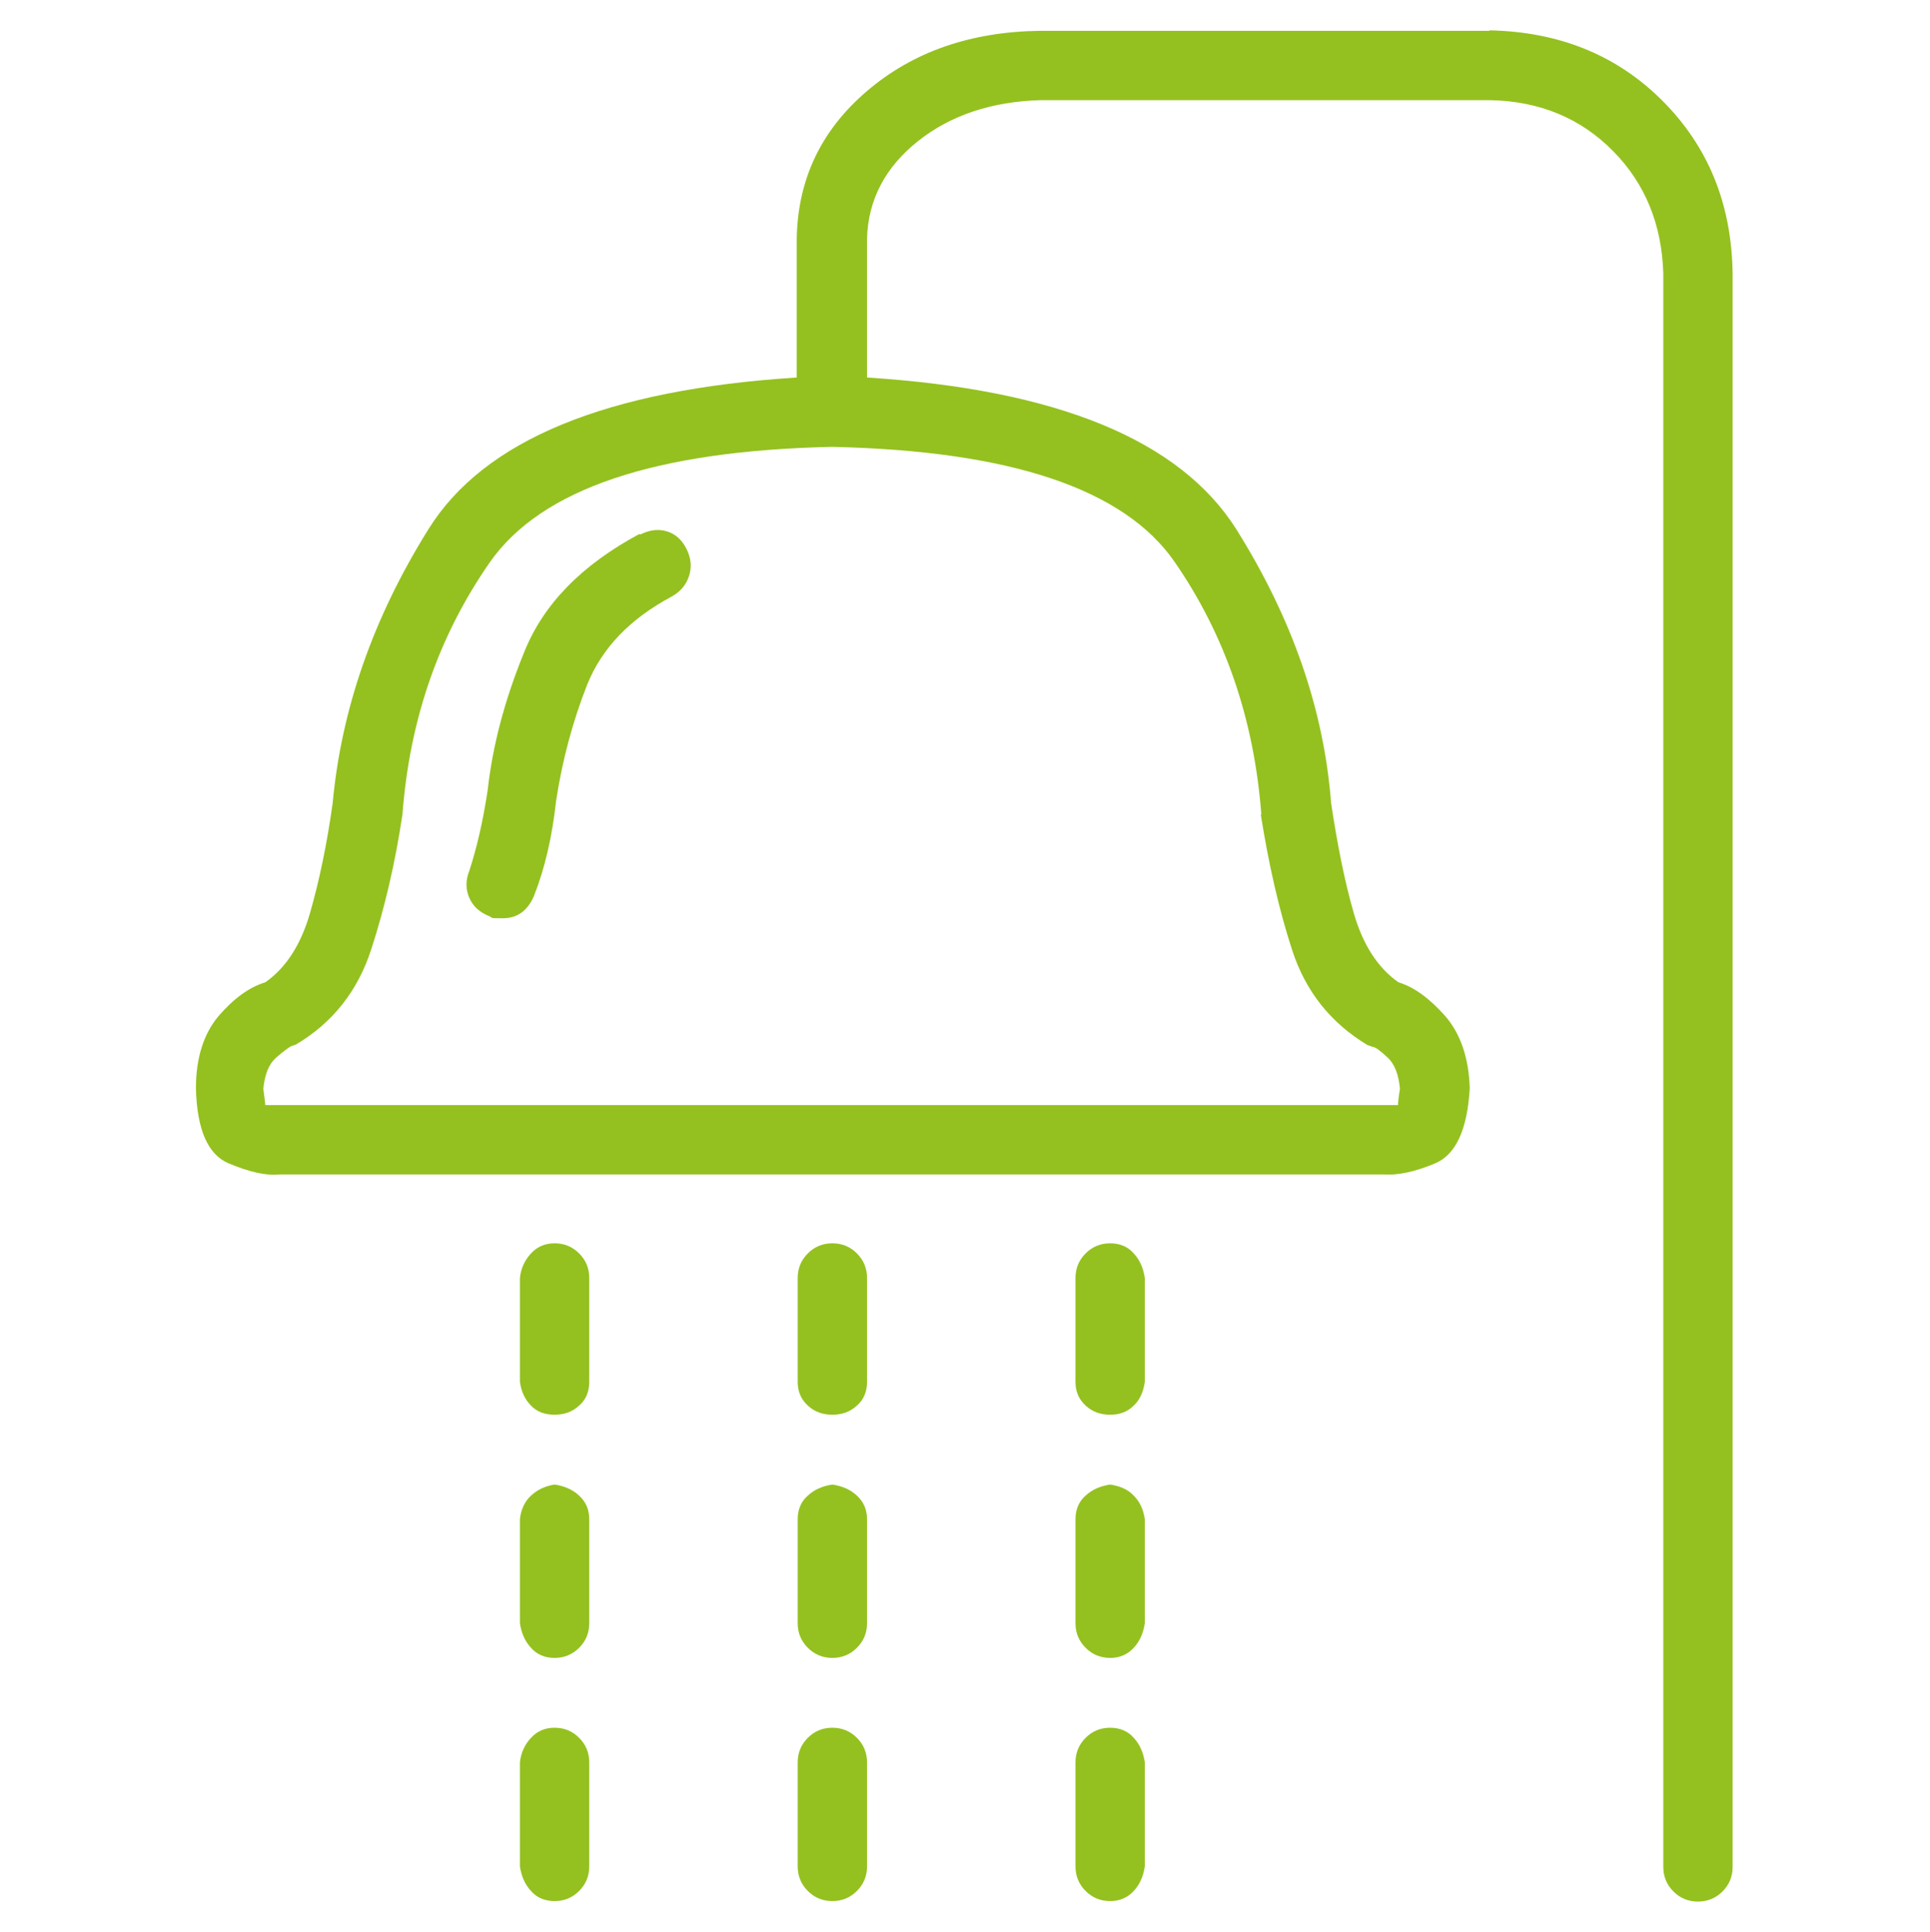 <?xml version="1.0" encoding="UTF-8"?>
<svg id="Livello_1" data-name="Livello 1" xmlns="http://www.w3.org/2000/svg" width="400.9" height="401.3" viewBox="0 0 400.9 401.3">
  <rect width="400.9" height="401.3" style="fill: #fff;"/>
  <path d="m309.4,6.3c14.4.3,26.4,5.1,35.9,14.6,9.5,9.5,14.4,21.4,14.6,35.9v330.9c0,2-.7,3.7-2.1,5.1-1.4,1.4-3.1,2.1-5.1,2.1s-3.7-.7-5.1-2.1c-1.4-1.4-2.1-3.1-2.1-5.1V56.8c-.3-10.1-3.7-18.6-10.4-25.4-6.7-6.8-15.2-10.4-25.6-10.6h-93.4c-10.1.3-18.6,3.1-25.4,8.5-6.8,5.4-10.4,12.2-10.6,20.3v28.8c39.5,2.5,65,13,76.7,31.5,11.6,18.5,18.2,37.4,19.7,56.9,1.3,8.6,2.8,16.2,4.7,22.8,1.9,6.6,5,11.4,9.3,14.4,3.3,1,6.5,3.4,9.7,7,3.2,3.7,4.9,8.7,5.1,15-.5,8.6-2.9,13.8-7.2,15.6-4.3,1.8-7.8,2.5-10.6,2.3H58.1c-2.8.3-6.3-.5-10.6-2.3-4.3-1.8-6.6-7-6.8-15.6,0-6.3,1.6-11.3,4.7-15,3.2-3.7,6.4-6,9.7-7,4.3-3,7.4-7.8,9.3-14.4,1.9-6.6,3.5-14.2,4.7-22.8,1.8-19.5,8.4-38.5,19.9-56.9,11.5-18.5,37-29,76.5-31.5v-28.8c.2-12.4,5.1-22.6,14.6-30.7,9.5-8.1,21.4-12.3,35.9-12.5h93.4Zm-47.4,162.8c-1.5-19.7-7.5-37.2-18-52.4-10.5-15.2-34.2-23.1-71.2-23.9-36.7.8-60.3,8.7-71,23.9-10.6,15.2-16.7,32.6-18.2,52.4-1.5,10.1-3.7,19.5-6.5,28.1-2.8,8.6-8,15.2-15.6,19.7l-1.1.4c-.5.3-1.5,1-3,2.3-1.5,1.3-2.4,3.4-2.7,6.5.2,1.8.4,2.9.4,3.4h235.3c0-.5.1-1.6.4-3.4-.3-3-1.1-5.2-2.7-6.6-1.5-1.4-2.5-2.1-3-2.1l-1.1-.4c-7.6-4.6-12.8-11.1-15.6-19.7-2.8-8.6-4.9-18-6.5-28.1Zm-129-58.1c2-1,3.9-1.2,5.7-.6,1.8.6,3.1,1.9,4,3.8.9,1.9,1,3.7.4,5.5-.6,1.8-1.8,3.2-3.6,4.2-8.6,4.6-14.4,10.6-17.5,18.2-3,7.6-5.2,15.7-6.5,24.3-.8,7.3-2.3,13.9-4.6,19.7-1.3,3-3.4,4.6-6.5,4.6s-1.9-.1-2.7-.4c-2-.8-3.4-2-4.2-3.8-.8-1.8-.8-3.7,0-5.7,1.5-4.6,2.8-10.1,3.8-16.7,1-9.1,3.5-18.7,7.6-28.7,4-10,12-18.1,23.9-24.5Zm-17.8,147.2c2,0,3.7.7,5.1,2.1,1.4,1.4,2.1,3.1,2.1,5.1v21.6c0,2-.7,3.7-2.1,4.9-1.4,1.3-3.1,1.9-5.1,1.9s-3.7-.6-4.9-1.9c-1.3-1.3-2-2.9-2.3-4.9v-21.6c.2-2,1-3.7,2.3-5.1,1.3-1.4,2.9-2.1,4.9-2.1Zm0,50.1c2,.3,3.7,1,5.1,2.3,1.4,1.3,2.1,2.9,2.1,4.9v21.6c0,2-.7,3.7-2.1,5.1-1.4,1.4-3.1,2.1-5.1,2.1s-3.7-.7-4.9-2.1c-1.3-1.4-2-3.1-2.3-5.1v-21.6c.2-2,1-3.7,2.3-4.9s2.9-2,4.9-2.3Zm0,50.5c2,0,3.7.7,5.1,2.1,1.4,1.4,2.1,3.1,2.1,5.1v21.6c0,2-.7,3.7-2.1,5.1-1.4,1.4-3.1,2.1-5.1,2.1s-3.7-.7-4.9-2.1c-1.3-1.4-2-3.1-2.3-5.1v-21.6c.2-2,1-3.7,2.3-5.1,1.3-1.4,2.9-2.1,4.9-2.1Zm57.7-100.6c2,0,3.7.7,5.1,2.1,1.4,1.4,2.1,3.1,2.1,5.1v21.6c0,2-.7,3.7-2.1,4.9-1.4,1.3-3.1,1.9-5.1,1.9s-3.7-.6-5.1-1.9c-1.4-1.3-2.1-2.9-2.1-4.9v-21.6c0-2,.7-3.7,2.1-5.1,1.4-1.4,3.1-2.1,5.1-2.1Zm0,50.1c2,.3,3.7,1,5.1,2.3,1.4,1.3,2.1,2.9,2.1,4.9v21.6c0,2-.7,3.7-2.1,5.1-1.4,1.4-3.1,2.1-5.1,2.1s-3.7-.7-5.1-2.1c-1.4-1.4-2.1-3.1-2.1-5.1v-21.6c0-2,.7-3.7,2.1-4.9,1.4-1.3,3.1-2,5.1-2.3Zm0,50.5c2,0,3.7.7,5.1,2.1,1.4,1.4,2.1,3.1,2.1,5.1v21.6c0,2-.7,3.7-2.1,5.1-1.4,1.4-3.1,2.1-5.1,2.1s-3.7-.7-5.1-2.1c-1.4-1.4-2.1-3.1-2.1-5.1v-21.6c0-2,.7-3.7,2.1-5.1,1.4-1.4,3.1-2.1,5.1-2.1Zm57.7-100.6c2,0,3.7.7,4.9,2.1,1.3,1.4,2,3.1,2.3,5.1v21.6c-.3,2-1,3.7-2.3,4.9-1.3,1.3-2.9,1.9-4.9,1.9s-3.7-.6-5.1-1.9c-1.4-1.3-2.1-2.9-2.1-4.9v-21.6c0-2,.7-3.7,2.1-5.1s3.1-2.1,5.1-2.1Zm0,50.1c2,.3,3.7,1,4.9,2.3,1.3,1.3,2,2.9,2.3,4.9v21.6c-.3,2-1,3.7-2.3,5.1-1.3,1.4-2.9,2.1-4.9,2.1s-3.7-.7-5.1-2.1c-1.4-1.4-2.1-3.1-2.1-5.1v-21.6c0-2,.7-3.7,2.1-4.9,1.4-1.3,3.1-2,5.1-2.3Zm0,50.5c2,0,3.7.7,4.9,2.1,1.3,1.4,2,3.1,2.3,5.1v21.6c-.3,2-1,3.7-2.3,5.1-1.3,1.4-2.9,2.1-4.9,2.1s-3.7-.7-5.1-2.1c-1.4-1.4-2.1-3.1-2.1-5.1v-21.6c0-2,.7-3.7,2.1-5.1s3.1-2.1,5.1-2.1Z" style="fill: #94c11f;"/>
</svg>